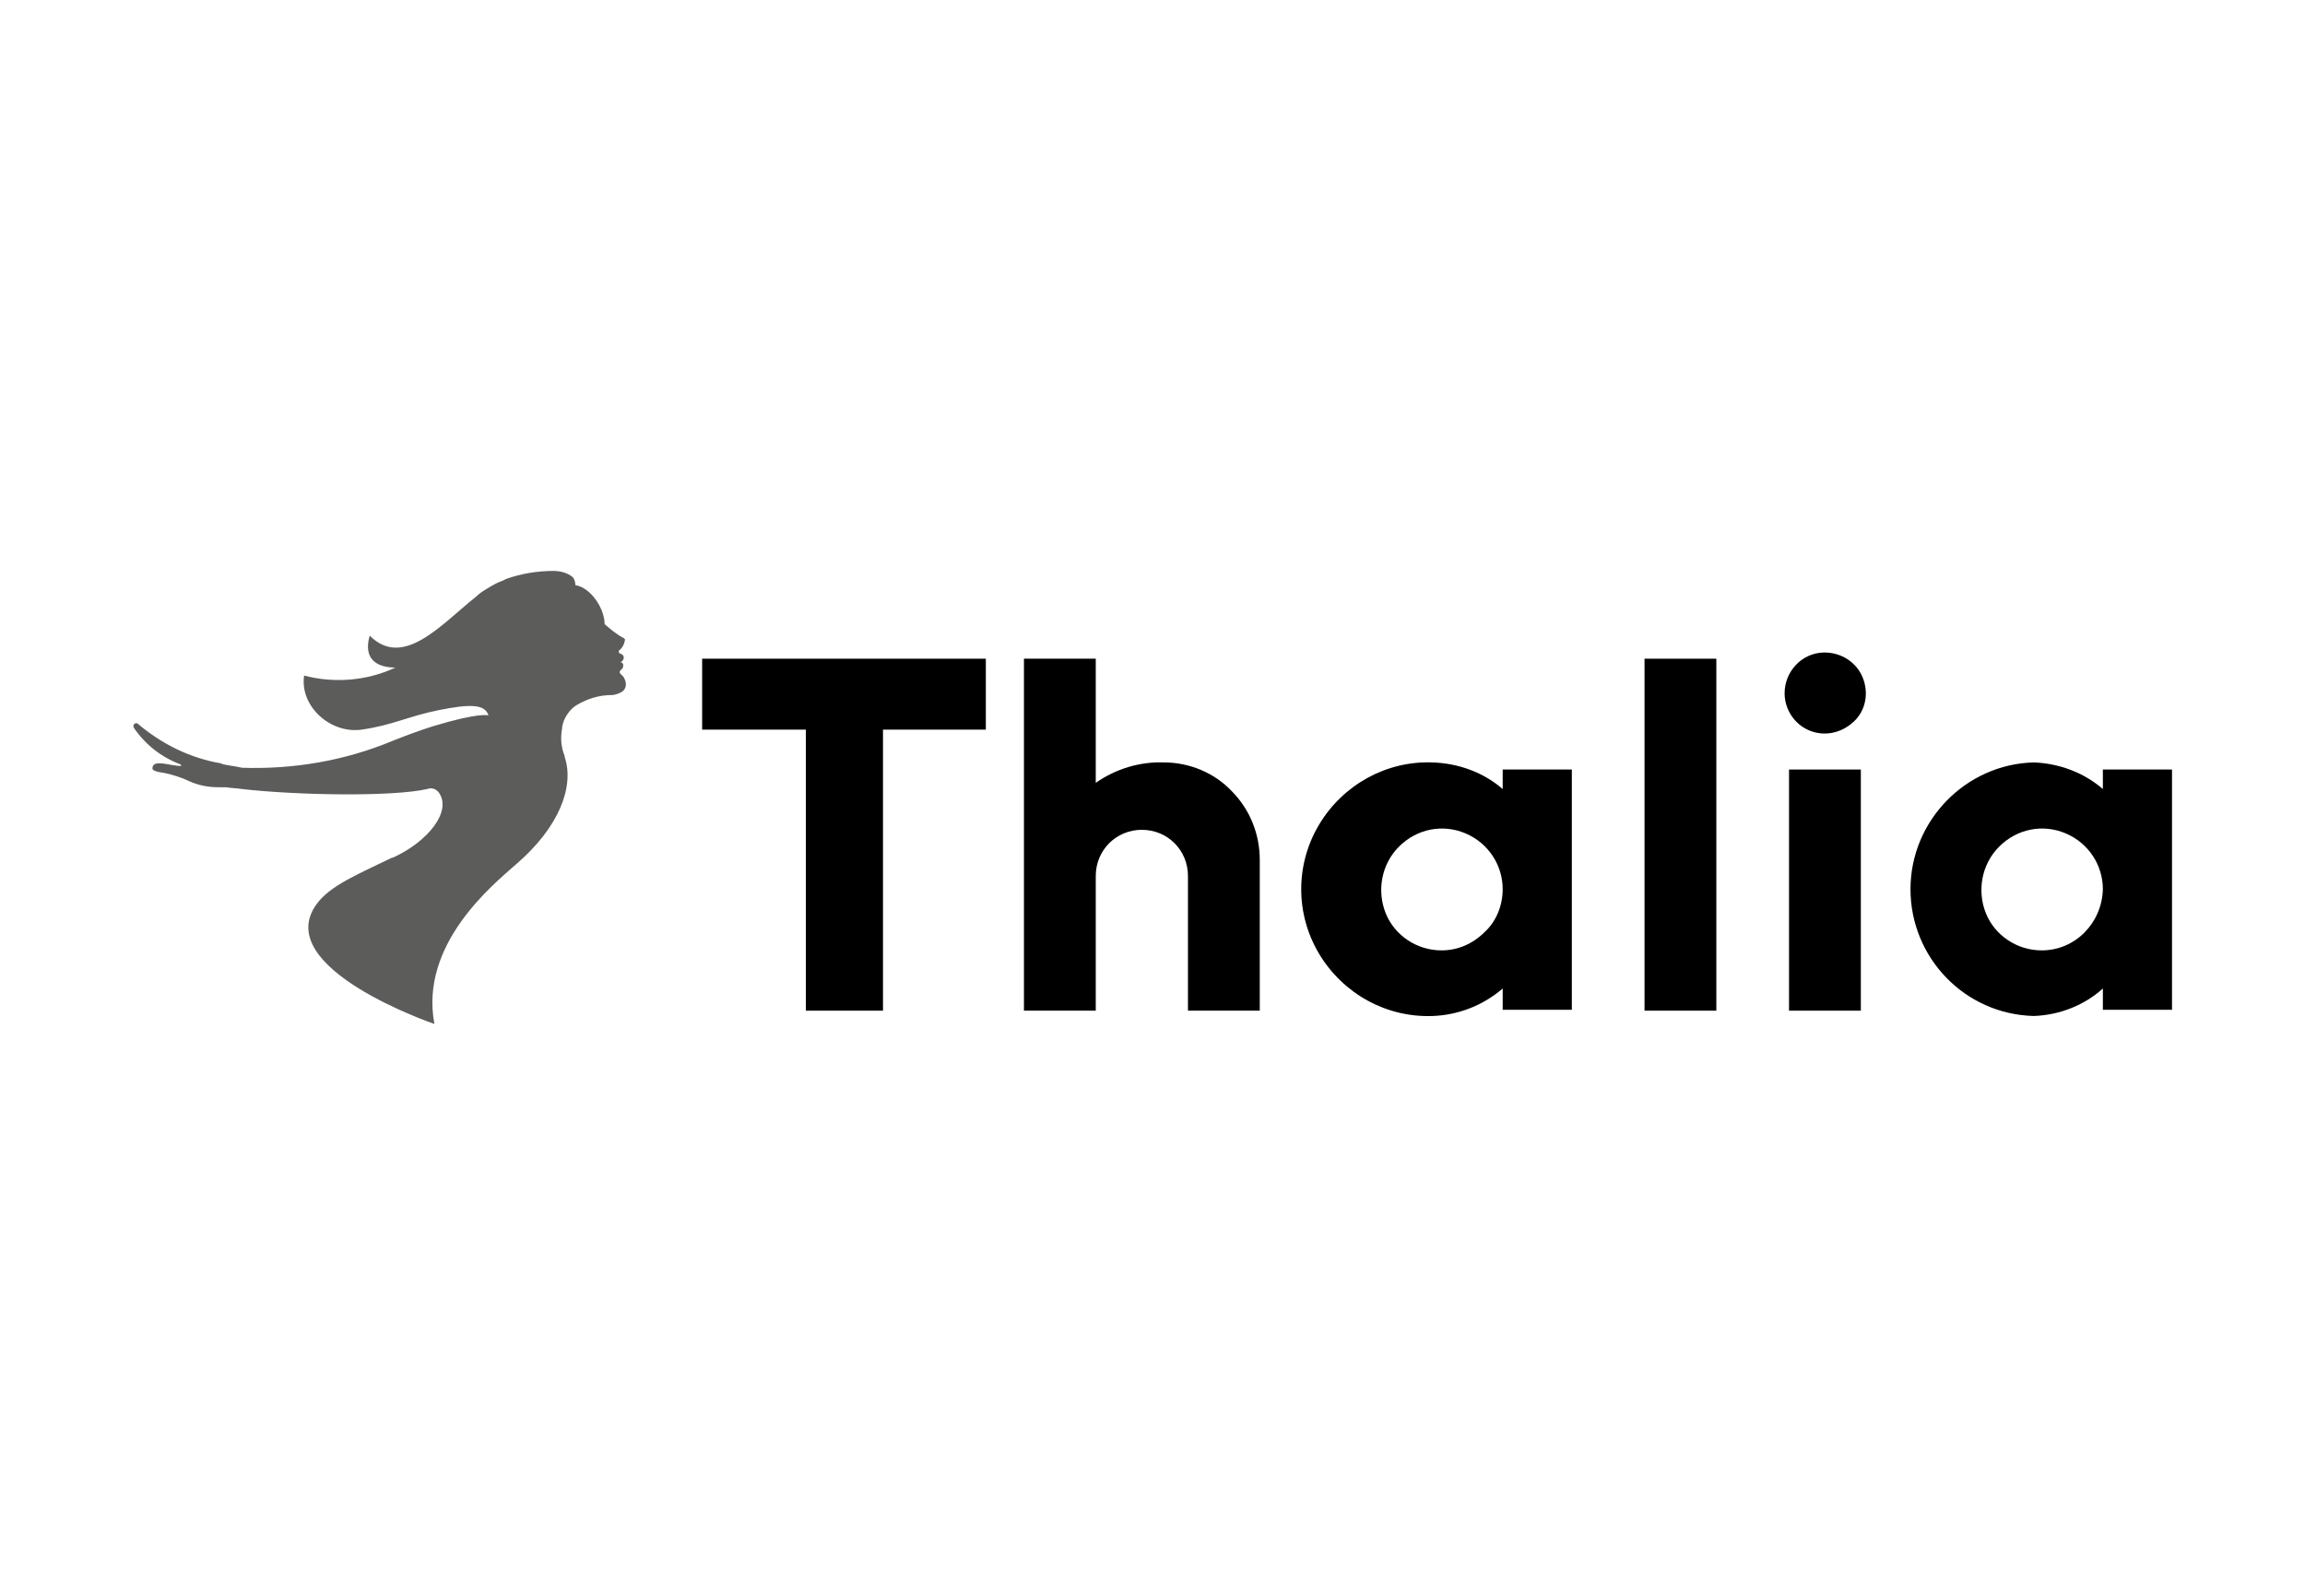 <?xml version="1.0" encoding="UTF-8"?>
<svg xmlns="http://www.w3.org/2000/svg" xmlns:xlink="http://www.w3.org/1999/xlink" version="1.1" id="Ebene_1" x="0px" y="0px" viewBox="0 0 260 180" style="enable-background:new 0 0 260 180;" xml:space="preserve">
<style type="text/css">
	.st0{fill-rule:evenodd;clip-rule:evenodd;}
	.st1{fill:#5C5C5B;}
</style>
<path id="Shape" class="st0" d="M237.2,86.8V89c-2.2-1.9-5-2.9-7.8-3c-7.7,0.2-13.9,6.6-13.9,14.3s6.1,14.1,13.9,14.3  c2.9-0.1,5.7-1.2,7.8-3.1v2.4h7.8V86.8L237.2,86.8L237.2,86.8z M230.3,107.2c-2.8,0-5.3-1.7-6.3-4.2s-0.5-5.5,1.5-7.5  s4.9-2.6,7.5-1.5s4.2,3.6,4.2,6.3C237.1,104.1,234.1,107.2,230.3,107.2L230.3,107.2z"></path>
<polygon id="polygon19" class="st0" points="111.2,82.3 99.6,82.3 99.6,114 90.9,114 90.9,82.3 79.2,82.3 79.2,74.3 111.2,74.3 "></polygon>
<path id="path21" class="st0" d="M205.8,73.6c1.9,0,3.6,1.1,4.3,2.8s0.4,3.7-1,5s-3.3,1.7-5,1c-1.7-0.7-2.8-2.4-2.8-4.2  C201.3,75.7,203.3,73.6,205.8,73.6L205.8,73.6z"></path>
<rect id="Rectangle" x="185.5" y="74.3" width="8.1" height="39.7"></rect>
<rect id="rect24" x="201.8" y="86.8" width="8.1" height="27.2"></rect>
<path id="path26" class="st0" d="M131.3,86c-2.7-0.1-5.4,0.7-7.7,2.3v-14h-8.1V114h8.1V98.8c0-2.9,2.3-5.2,5.2-5.2s5.2,2.3,5.2,5.2  V114h8.1V97c0-2.9-1.1-5.7-3.2-7.8C137,87.2,134.2,86,131.3,86L131.3,86z"></path>
<path id="path28" class="st0" d="M169.5,86.8V89c-2.2-1.9-5-2.9-7.9-3c-5.2-0.2-10.1,2.5-12.8,7c-2.7,4.5-2.7,10.1,0,14.6  c2.7,4.5,7.6,7.2,12.8,7c2.9-0.1,5.7-1.2,7.9-3.1v2.4h7.8V86.8L169.5,86.8L169.5,86.8z M162.6,107.2c-2.8,0-5.3-1.7-6.3-4.2  s-0.5-5.5,1.5-7.5c2-2,4.9-2.6,7.5-1.5c2.6,1.1,4.2,3.6,4.2,6.3c0,1.8-0.7,3.6-2,4.8C166.1,106.5,164.4,107.2,162.6,107.2z"></path>
<path id="path30" class="st1" d="M27.3,86.6c5.8,0.2,11.6-0.8,16.9-3c1.5-0.6,3.1-1.2,4.7-1.7c5.3-1.6,6.2-1.2,6.2-1.2  c-0.4-1.3-2.1-1.3-5.6-0.6s-5.2,1.7-8.7,2.2s-7-2.6-6.5-6.1c3.4,0.9,7.1,0.6,10.3-0.9c-1.9,0-3.7-0.8-2.9-3.6  c3.8,3.8,8.1-1.3,12-4.4c0.4-0.4,0.9-0.7,1.4-1c0.5-0.3,1-0.6,1.6-0.8l0.4-0.2c1.7-0.6,3.5-0.9,5.3-0.9c0.8,0,1.6,0.2,2.2,0.7  c0.2,0.2,0.3,0.6,0.3,0.9c1.8,0.3,3.3,2.7,3.3,4.4c0.7,0.6,1.4,1.2,2.2,1.6c0.1,0.1,0.1,0.1,0.1,0.2c-0.1,0.5-0.3,0.9-0.7,1.2v0.2  c0,0,0.1,0.1,0.1,0.1c0.7,0.2,0.5,0.8,0.1,1c0.2,0,0.3,0.2,0.3,0.3s0,0.4-0.2,0.5c-0.1,0.1-0.2,0.2-0.2,0.3c0,0.3,0.4,0.3,0.6,0.9  c0.2,0.5,0.1,1-0.3,1.3c-0.3,0.2-0.8,0.4-1.2,0.4c-1.4,0-2.7,0.4-3.9,1.1c-0.7,0.4-1.2,1.1-1.5,1.8c-0.1,0.3-0.2,0.6-0.2,0.9  c-0.2,1.1-0.1,2.1,0.3,3.1v0.1c1.1,3.3-0.6,7.9-5.5,12.1c-2.6,2.3-10.9,9-9.2,18c0,0-18.5-6.3-13.3-13.5c1.5-2.1,4.7-3.4,8.4-5.2  l0.3-0.1c3.9-1.8,6.6-5.2,5.1-7.3c-0.3-0.4-0.8-0.6-1.3-0.4c-4,0.9-14.8,0.7-20.9,0c-0.6-0.1-1.3-0.1-1.8-0.2h-0.8  c-1.2,0-2.3-0.2-3.4-0.7c-0.8-0.4-1.8-0.7-2.7-0.9c-0.6-0.1-1.5-0.2-1.4-0.6c0.1-1,2-0.2,3.2-0.2c0.1,0,0-0.2-0.1-0.2  c-2.1-0.8-3.9-2.2-5.2-4.1c-0.2-0.4,0.2-0.6,0.4-0.5c2.7,2.3,5.9,3.9,9.4,4.5C25.2,86.3,26.5,86.4,27.3,86.6"></path>
</svg>
